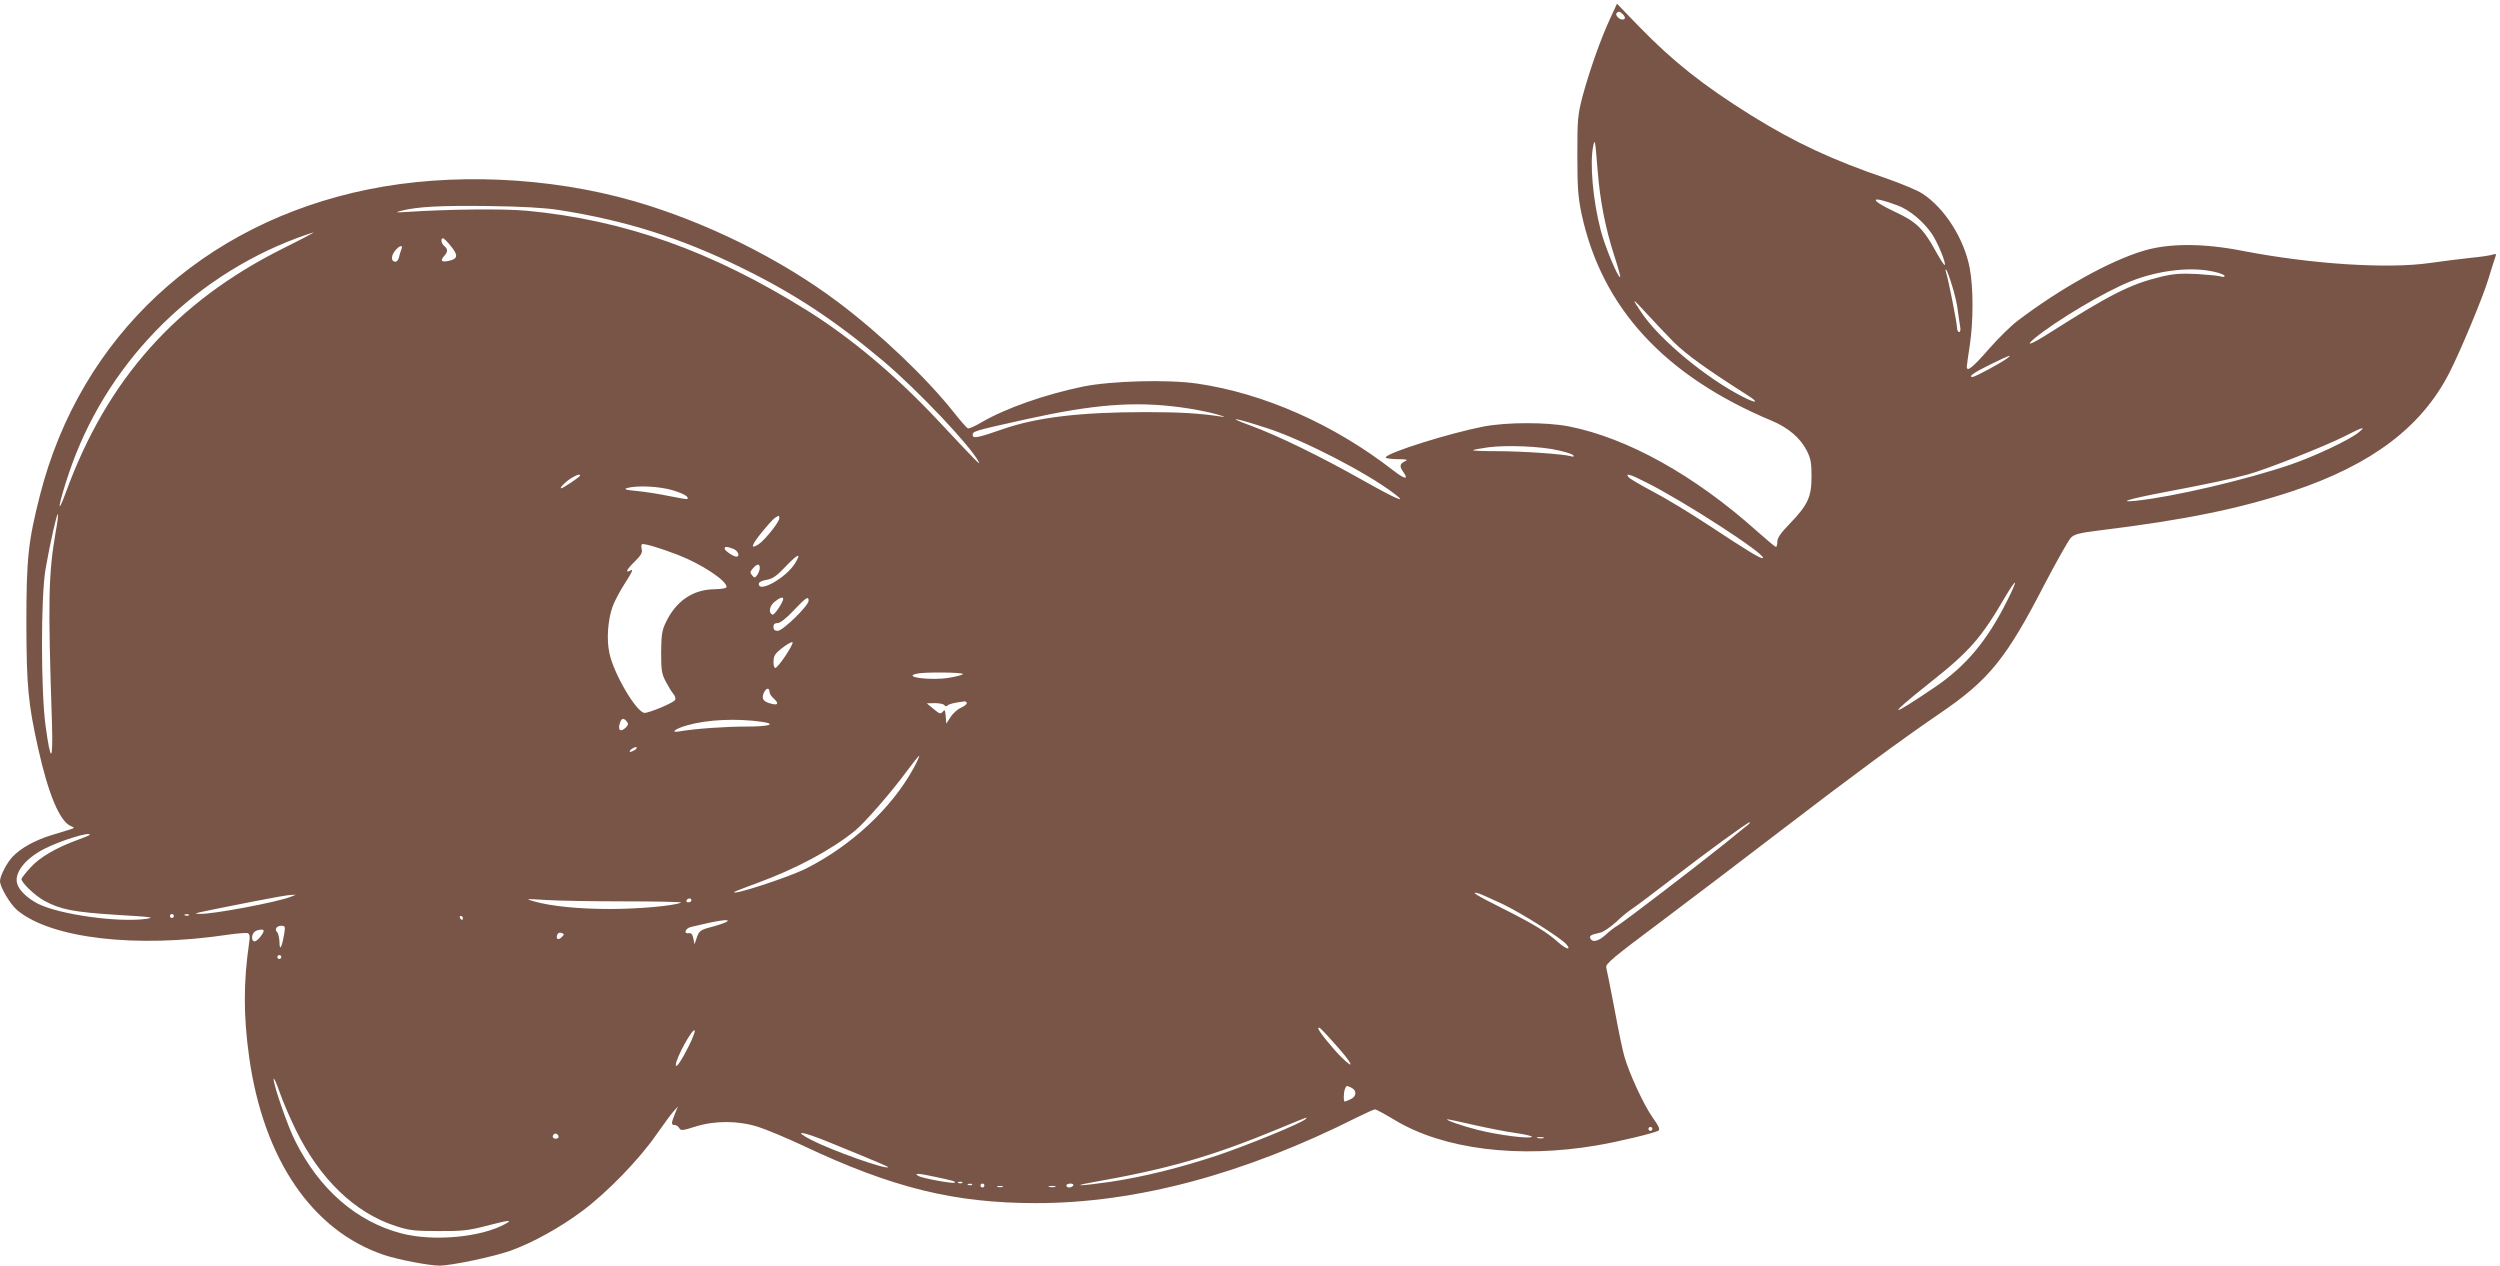 <?xml version="1.0" standalone="no"?>
<!DOCTYPE svg PUBLIC "-//W3C//DTD SVG 20010904//EN"
 "http://www.w3.org/TR/2001/REC-SVG-20010904/DTD/svg10.dtd">
<svg version="1.0" xmlns="http://www.w3.org/2000/svg"
 width="1280pt" height="648pt" viewBox="0 0 1280 648"
 preserveAspectRatio="xMidYMid meet">
<g transform="translate(0,648) scale(0.1,-0.1)"
fill="#795548" stroke="none">
<path d="M8243 6383 c-48 -103 -106 -269 -140 -395 -25 -96 -27 -117 -27 -303
0 -169 4 -216 22 -302 104 -480 425 -828 975 -1058 83 -35 144 -87 177 -151
21 -41 25 -63 25 -134 0 -105 -19 -145 -111 -241 -46 -47 -64 -73 -64 -92 0
-15 -3 -27 -7 -27 -5 0 -48 37 -98 81 -320 286 -661 476 -963 536 -115 22
-317 22 -437 -1 -170 -33 -485 -131 -500 -157 -4 -5 21 -9 57 -10 53 0 59 -2
41 -11 -27 -13 -29 -26 -7 -56 28 -40 6 -36 -52 9 -305 237 -663 395 -1004
445 -152 22 -439 14 -584 -15 -197 -41 -397 -111 -522 -184 -32 -19 -63 -33
-69 -30 -5 2 -37 38 -70 80 -142 179 -377 403 -594 566 -295 222 -678 411
-1044 517 -435 125 -936 147 -1363 60 -848 -173 -1472 -754 -1679 -1564 -61
-239 -70 -326 -70 -661 1 -319 9 -406 60 -635 53 -239 112 -378 169 -400 16
-6 18 -9 6 -13 -8 -3 -53 -17 -100 -31 -90 -27 -164 -68 -207 -114 -29 -31
-63 -98 -63 -123 0 -31 53 -120 89 -150 174 -144 608 -195 1076 -125 49 7 96
11 104 8 9 -4 12 -16 7 -46 -30 -205 -30 -377 0 -591 74 -522 323 -886 689
-1010 71 -24 232 -55 285 -55 61 0 274 45 363 76 114 41 257 120 370 205 126
94 290 263 377 389 36 51 75 105 88 119 l23 26 -16 -39 c-19 -48 -19 -56 0
-56 7 0 18 -7 23 -16 8 -14 16 -13 83 8 100 31 216 31 319 -1 41 -13 145 -56
230 -96 459 -217 776 -295 1195 -295 511 0 1065 148 1643 439 45 22 86 41 92
41 6 0 52 -25 102 -55 248 -150 636 -198 1036 -129 103 17 294 63 313 75 10 6
2 23 -30 68 -46 66 -119 224 -144 311 -9 30 -32 141 -51 245 -20 105 -39 200
-42 211 -5 19 34 51 288 241 161 121 435 329 608 462 372 285 611 461 810 597
253 172 341 280 539 664 62 118 122 225 134 237 18 18 45 25 152 38 432 53
710 110 985 201 403 135 658 327 800 604 54 104 174 392 200 480 16 52 32 104
36 114 6 16 4 18 -11 13 -10 -4 -61 -12 -114 -17 -53 -6 -145 -17 -206 -26
-218 -32 -612 -7 -970 63 -197 38 -371 38 -500 -1 -172 -51 -425 -192 -643
-357 -35 -26 -102 -92 -149 -146 -83 -95 -113 -119 -113 -91 0 7 7 56 15 108
19 123 19 297 0 397 -28 150 -129 309 -243 382 -26 17 -108 51 -182 77 -277
94 -472 185 -695 324 -245 153 -399 275 -574 455 l-112 116 -36 -78z m65 25
c16 -16 15 -28 -2 -28 -17 0 -38 24 -29 33 9 10 17 9 31 -5z m-128 -802 c12
-155 40 -295 85 -435 19 -58 33 -107 30 -109 -9 -9 -77 153 -99 238 -40 152
-57 343 -39 431 9 42 10 36 23 -125z m1536 -178 c60 -22 131 -81 175 -145 30
-44 74 -151 66 -160 -3 -2 -23 29 -45 69 -64 117 -101 153 -207 202 -140 66
-133 88 11 34z m-6856 -23 c341 -53 625 -143 935 -295 272 -133 478 -269 728
-479 173 -146 449 -437 488 -516 11 -21 -7 -3 -214 218 -212 226 -444 420
-667 559 -488 304 -934 462 -1433 509 -118 11 -401 8 -612 -6 -62 -4 -65 -3
-30 6 84 21 198 27 445 24 172 -2 289 -9 360 -20z m-1411 -197 c-546 -273
-900 -670 -1111 -1247 -50 -137 -40 -66 14 94 184 551 619 1000 1168 1206 41
15 79 28 85 29 5 0 -65 -37 -156 -82z m860 11 c38 -46 35 -64 -9 -74 -39 -9
-48 -1 -27 23 21 23 21 36 2 52 -16 13 -20 40 -7 40 5 0 23 -18 41 -41z m-254
-16 c-4 -10 -10 -28 -12 -40 -3 -13 -11 -23 -18 -23 -23 0 -24 28 -4 54 23 30
45 35 34 9z m7938 -180 c14 -43 28 -103 31 -133 4 -30 9 -67 12 -82 3 -17 1
-28 -5 -28 -6 0 -11 10 -11 21 0 24 -46 257 -56 283 -3 9 -4 16 -1 16 4 0 17
-35 30 -77z m1346 65 c28 -6 51 -16 51 -21 0 -5 -8 -6 -17 -3 -9 4 -64 9 -122
13 -87 4 -121 2 -191 -15 -152 -37 -257 -90 -564 -285 -92 -59 -133 -75 -81
-31 111 92 365 243 495 294 144 57 311 76 429 48z m-2770 -359 c67 -66 170
-140 379 -273 59 -37 47 -44 -20 -10 -188 94 -432 296 -524 434 -52 77 -48 77
22 0 37 -41 102 -109 143 -151z m1706 -85 c-31 -23 -163 -94 -175 -94 -26 0 8
24 93 65 96 47 115 54 82 29z m-4233 -249 c62 -8 145 -24 183 -35 39 -11 54
-17 35 -14 -116 18 -218 24 -395 24 -336 0 -557 -27 -730 -87 -129 -45 -155
-50 -155 -30 0 19 6 21 276 81 345 76 550 92 786 61z m448 -108 c186 -61 506
-226 648 -334 73 -55 14 -30 -155 65 -225 127 -441 232 -580 283 -137 50 -78
40 87 -14z m5586 -21 c-46 -38 -222 -121 -346 -164 -230 -79 -609 -167 -795
-186 -98 -10 -33 10 147 44 222 42 339 67 428 91 95 26 401 147 500 198 87 45
107 50 66 17z m-4097 -92 c39 -8 74 -20 77 -26 4 -6 -1 -8 -12 -4 -36 11 -250
26 -378 26 -71 0 -127 2 -124 5 3 3 38 9 79 15 98 12 270 5 358 -16z m-5009
-129 c0 -6 -87 -65 -96 -65 -12 0 20 33 51 52 29 18 45 22 45 13z m5459 -35
c196 -98 615 -370 597 -387 -7 -7 -69 30 -275 166 -97 64 -226 142 -288 174
-62 33 -117 65 -124 73 -20 24 6 17 90 -26z m-4985 -40 c58 -18 85 -34 75 -45
-2 -2 -43 5 -92 15 -48 10 -122 22 -165 26 -57 5 -70 9 -52 15 51 15 167 9
234 -11z m-3159 -214 c-37 -216 -40 -345 -19 -976 6 -206 -6 -211 -33 -14 -24
182 -24 657 0 799 22 128 58 288 63 282 3 -2 -2 -43 -11 -91z m3705 70 c0 -19
-74 -111 -105 -132 -46 -30 -39 -6 19 65 49 59 64 74 84 80 1 1 2 -5 2 -13z
m-519 -187 c119 -46 249 -131 249 -164 0 -7 -23 -11 -63 -12 -109 -1 -197 -61
-248 -170 -20 -40 -23 -65 -24 -153 0 -92 3 -111 24 -150 13 -25 30 -53 38
-62 9 -10 13 -23 10 -31 -5 -14 -132 -67 -157 -67 -41 2 -159 202 -180 307
-15 68 -8 168 16 236 9 26 38 81 65 123 34 52 43 72 29 64 -32 -17 -23 3 20
45 30 29 40 46 36 61 -3 12 -3 24 0 27 7 7 86 -16 185 -54z m283 31 c25 -9 37
-40 16 -40 -15 0 -60 31 -60 41 0 12 13 11 44 -1z m316 -75 c-45 -73 -185
-152 -185 -105 0 9 14 17 39 21 31 5 52 19 99 69 63 66 83 73 47 15z m-180
-23 c0 -10 -6 -26 -13 -36 -12 -16 -14 -16 -26 -2 -12 14 -11 19 4 36 22 25
35 25 35 2z m6389 -163 c-103 -208 -213 -339 -372 -447 -238 -161 -250 -156
-34 16 214 169 270 234 396 450 24 41 45 71 48 69 2 -3 -15 -43 -38 -88z
m-6269 5 c0 -17 -45 -84 -54 -81 -23 7 -17 45 10 66 26 21 44 27 44 15z m130
-10 c0 -25 -132 -154 -158 -154 -15 0 -22 6 -22 20 0 14 7 20 21 20 14 0 45
24 83 65 64 67 76 75 76 49z m-120 -284 c-22 -33 -45 -60 -50 -60 -12 0 -13
50 -2 67 14 23 87 74 90 64 2 -5 -15 -37 -38 -71z m910 -91 c0 -4 -32 -13 -70
-19 -94 -16 -245 4 -165 21 39 9 235 7 235 -2z m-990 -93 c0 -7 9 -21 20 -31
28 -25 25 -37 -7 -29 -45 10 -56 26 -42 57 12 26 29 28 29 3z m1010 -56 c0 -6
-14 -17 -31 -24 -16 -7 -40 -28 -52 -47 l-22 -34 -3 39 c-3 32 -5 35 -15 22
-11 -13 -16 -12 -47 14 l-35 29 42 1 c23 0 45 -5 48 -10 4 -7 11 -8 18 -1 10
8 34 13 85 20 6 0 12 -4 12 -9z m-1741 -94 c9 -11 8 -18 -4 -30 -29 -29 -45
-13 -29 28 8 20 18 20 33 2z m694 -2 c76 -12 33 -24 -83 -24 -108 0 -264 -11
-343 -25 -48 -8 -20 14 40 31 104 30 254 37 386 18z m-653 -144 c-24 -15 -37
-11 -16 5 11 8 22 12 25 9 3 -3 -1 -9 -9 -14z m1426 -96 c-112 -203 -317 -394
-549 -511 -92 -46 -391 -143 -366 -119 2 2 56 23 119 46 196 72 376 168 498
267 50 41 186 197 266 306 31 42 59 77 62 77 3 0 -10 -30 -30 -66z m4274 -287
c-9 -7 -61 -48 -115 -93 -143 -115 -526 -408 -553 -423 -13 -7 -41 -28 -62
-48 -38 -34 -69 -40 -78 -16 -4 13 3 17 52 28 15 3 51 28 80 54 28 27 65 57
81 67 17 11 107 78 200 150 185 143 393 294 403 294 4 0 0 -6 -8 -13z m-8490
-51 c0 -2 -28 -14 -62 -26 -112 -41 -196 -90 -243 -143 -25 -27 -45 -53 -45
-58 0 -19 71 -86 117 -111 83 -45 150 -58 369 -72 183 -11 201 -13 150 -21
-144 -19 -444 23 -552 78 -56 29 -99 71 -107 106 -13 54 43 125 138 174 87 44
235 90 235 73z m7236 -356 c99 -48 297 -173 324 -205 27 -32 -1 -26 -40 9 -59
53 -126 94 -287 175 -134 67 -173 91 -120 76 12 -4 67 -29 123 -55z m-6206 39
c-65 -27 -400 -90 -464 -88 -45 1 -55 -1 274 64 91 18 176 33 190 33 l25 1
-25 -10z m1712 -24 c163 0 291 -3 285 -6 -29 -16 -215 -33 -362 -33 -163 0
-303 14 -391 39 -47 13 -44 14 61 7 61 -4 244 -7 407 -7z m338 5 c0 -5 -7 -10
-16 -10 -8 0 -12 5 -9 10 3 6 10 10 16 10 5 0 9 -4 9 -10z m-2650 -80 c0 -5
-4 -10 -10 -10 -5 0 -10 5 -10 10 0 6 5 10 10 10 6 0 10 -4 10 -10z m77 4 c-3
-3 -12 -4 -19 -1 -8 3 -5 6 6 6 11 1 17 -2 13 -5z m1403 -14 c0 -5 -2 -10 -4
-10 -3 0 -8 5 -11 10 -3 6 -1 10 4 10 6 0 11 -4 11 -10z m1350 -20 c-8 -5 -43
-17 -77 -26 -57 -15 -63 -20 -75 -53 l-12 -36 -6 30 c-4 21 -11 29 -23 27 -29
-5 -19 25 11 32 139 34 210 44 182 26z m-2265 -62 c-12 -70 -24 -90 -24 -42
-1 22 -6 45 -12 51 -15 15 -3 33 22 33 19 0 20 -4 14 -42z m-105 17 c0 -15
-34 -55 -46 -55 -17 0 -18 32 -2 48 12 12 48 17 48 7z m1526 -33 c-18 -18 -31
-10 -23 12 4 10 13 13 22 9 15 -5 15 -7 1 -21z m-1436 -102 c0 -5 -4 -10 -10
-10 -5 0 -10 5 -10 10 0 6 5 10 10 10 6 0 10 -4 10 -10z m5400 -451 c83 -92
103 -135 29 -63 -42 41 -119 136 -119 147 0 15 12 4 90 -84z m-3314 -6 c-37
-74 -65 -115 -66 -96 -1 33 90 198 97 176 2 -6 -12 -42 -31 -80z m-2011 -429
c123 -251 301 -423 510 -491 70 -23 97 -26 220 -26 120 -1 154 3 243 26 115
30 139 33 102 12 -123 -70 -370 -93 -535 -50 -229 60 -420 225 -544 474 -37
72 -111 286 -110 316 0 11 14 -18 30 -65 16 -47 54 -135 84 -196z m5406 216
c27 -15 24 -45 -6 -58 -14 -7 -28 -12 -30 -12 -7 0 -6 46 1 64 7 19 9 19 35 6z
m-237 -160 c-21 -21 -295 -133 -449 -185 -196 -65 -378 -110 -550 -136 -146
-21 -210 -24 -95 -3 392 69 611 132 955 274 159 66 152 63 139 50z m859 -29
c70 -16 167 -35 217 -42 50 -7 87 -16 83 -20 -12 -11 -175 10 -277 36 -80 20
-171 52 -155 54 3 1 62 -12 132 -28z m917 -21 c0 -5 -4 -10 -10 -10 -5 0 -10
5 -10 10 0 6 5 10 10 10 6 0 10 -4 10 -10z m-5600 -41 c0 -5 -7 -9 -15 -9 -15
0 -20 12 -9 23 8 8 24 -1 24 -14z m1387 -28 c260 -106 303 -125 300 -127 -12
-13 -286 85 -392 139 -103 53 -49 46 92 -12z m3656 22 c-7 -2 -21 -2 -30 0
-10 3 -4 5 12 5 17 0 24 -2 18 -5z m-3112 -199 c89 -19 103 -23 97 -29 -7 -7
-165 22 -186 34 -26 16 1 14 89 -5z m136 -30 c-3 -3 -12 -4 -19 -1 -8 3 -5 6
6 6 11 1 17 -2 13 -5z m50 -10 c-3 -3 -12 -4 -19 -1 -8 3 -5 6 6 6 11 1 17 -2
13 -5z m63 -4 c0 -5 -4 -10 -10 -10 -5 0 -10 5 -10 10 0 6 5 10 10 10 6 0 10
-4 10 -10z m455 0 c-3 -5 -13 -10 -21 -10 -8 0 -14 5 -14 10 0 6 9 10 21 10
11 0 17 -4 14 -10z m-362 -7 c-7 -2 -19 -2 -25 0 -7 3 -2 5 12 5 14 0 19 -2
13 -5z m270 0 c-7 -2 -21 -2 -30 0 -10 3 -4 5 12 5 17 0 24 -2 18 -5z"/>
</g>
</svg>
